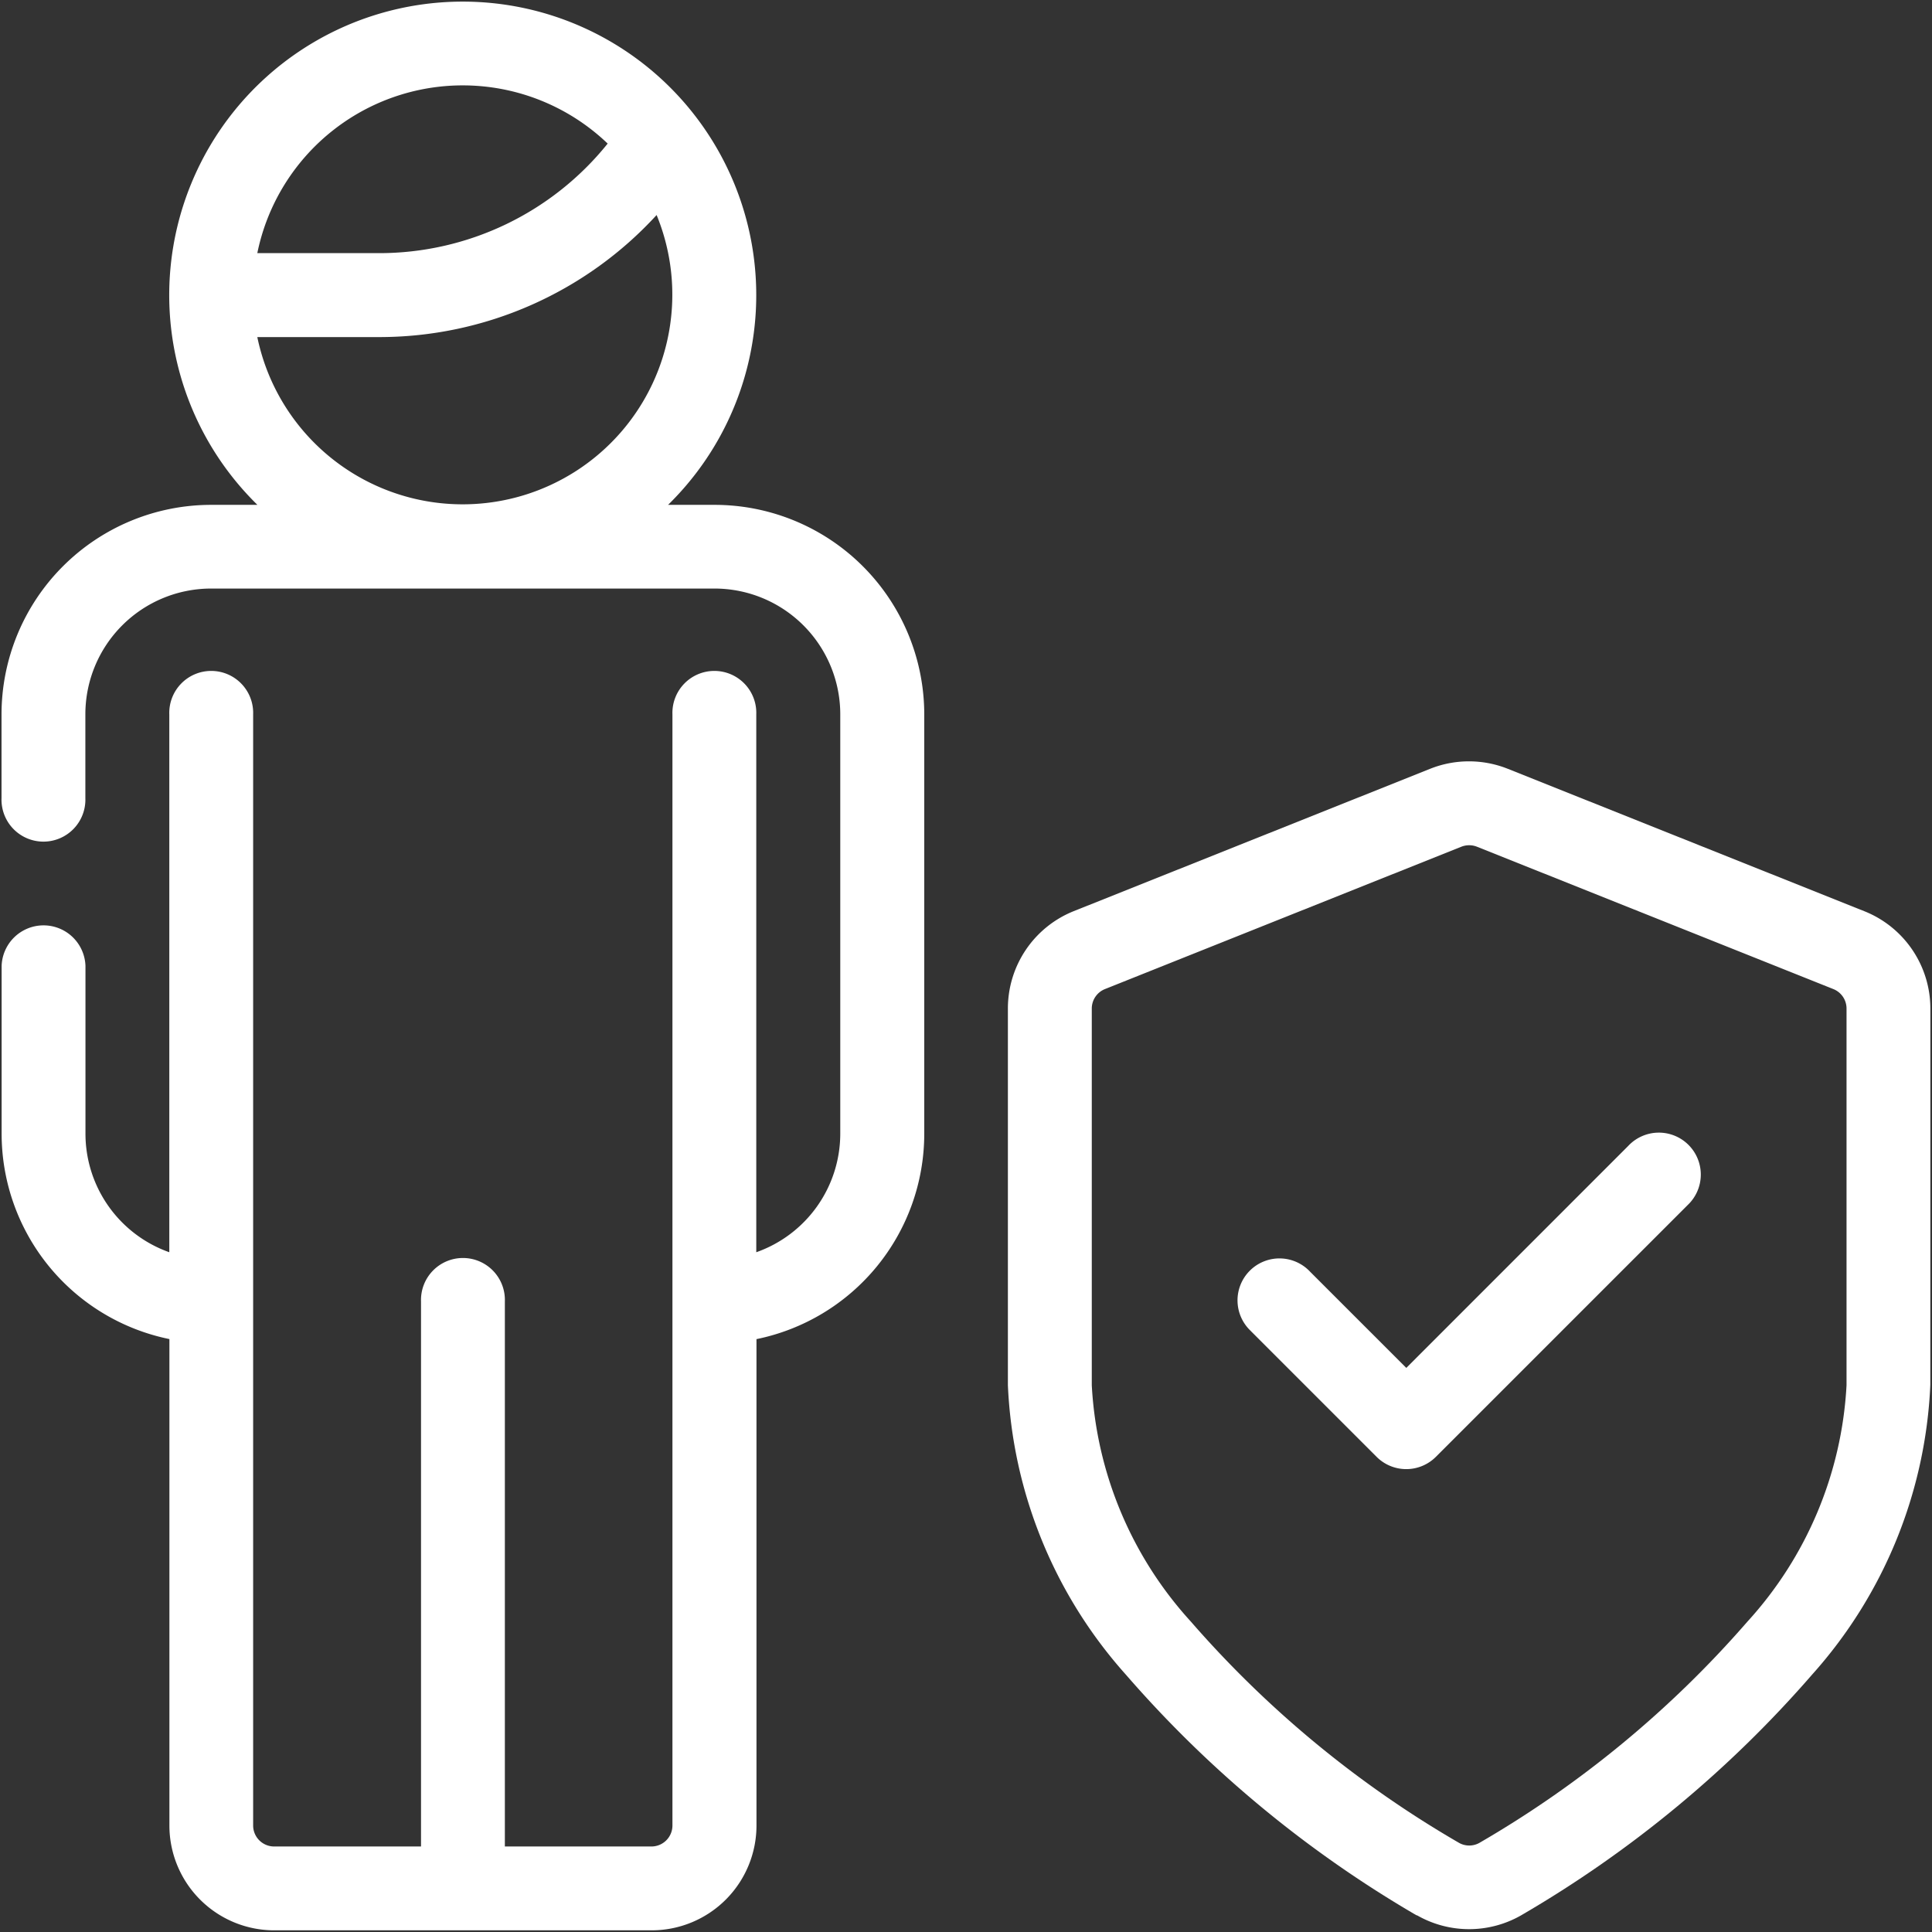 <svg xmlns="http://www.w3.org/2000/svg" xmlns:xlink="http://www.w3.org/1999/xlink" width="38" height="38" viewBox="0 0 38 38">
  <rect x="0" y="0" width="38" height="38" fill="#333333" stroke="none"/>
  <defs>
    <clipPath id="clip-path">
      <rect id="Rectangle_1599" data-name="Rectangle 1599" width="38" height="38" transform="translate(-0.032 -0.031)" fill="#fff"/>
    </clipPath>
  </defs>
  <g id="Groupe_7015" data-name="Groupe 7015" transform="translate(0.031 0.031)">
    <g id="Groupe_7014" data-name="Groupe 7014" transform="translate(0 0)" clip-path="url(#clip-path)">
      <path id="Tracé_609" data-name="Tracé 609" d="M5.033,9.9h-.91A4.124,4.124,0,0,0,0,14.02V15.67a.825.825,0,1,0,1.649,0V14.02a2.474,2.474,0,0,1,2.474-2.474h9.9a2.474,2.474,0,0,1,2.474,2.474v8.247A2.475,2.475,0,0,1,14.845,24.6V14.02a.825.825,0,1,0-1.649,0V35.876a.413.413,0,0,1-.412.412H9.9V25.567a.825.825,0,1,0-1.649,0V36.288H5.361a.413.413,0,0,1-.412-.412V14.02a.825.825,0,1,0-1.649,0V24.6a2.475,2.475,0,0,1-1.649-2.333v-3.3a.825.825,0,0,0-1.649,0v3.3a4.125,4.125,0,0,0,3.3,4.041v9.567a2.062,2.062,0,0,0,2.062,2.062h7.423a2.062,2.062,0,0,0,2.062-2.062V26.309a4.125,4.125,0,0,0,3.3-4.041V14.02A4.124,4.124,0,0,0,14.02,9.9h-.91a5.773,5.773,0,1,0-8.077,0m7.851-5.7A7.4,7.4,0,0,1,7.423,6.6H5.031a4.124,4.124,0,1,0,7.854-2.4m-.964-1.407a4.123,4.123,0,0,0-6.89,2.156H7.423a5.766,5.766,0,0,0,4.5-2.156" transform="translate(-0.001 -0.001)" fill="#fff" fill-rule="evenodd"/>
      <path id="Tracé_610" data-name="Tracé 610" d="M42.144,22.982a2.062,2.062,0,0,0-1.3-1.915l-7.01-2.8a2.063,2.063,0,0,0-1.531,0l-7.01,2.8A2.062,2.062,0,0,0,24,22.982v7.409a9.132,9.132,0,0,0,2.323,5.695,22.665,22.665,0,0,0,5.715,4.731l.01,0a2.061,2.061,0,0,0,2.047,0l.01-.006a22.665,22.665,0,0,0,5.715-4.731,9.132,9.132,0,0,0,2.323-5.695Zm-1.649,0v7.409a7.489,7.489,0,0,1-1.95,4.65,20.82,20.82,0,0,1-5.271,4.351.409.409,0,0,1-.4,0A20.83,20.83,0,0,1,27.6,35.041a7.489,7.489,0,0,1-1.95-4.65V22.982a.412.412,0,0,1,.259-.383l7.01-2.8a.419.419,0,0,1,.307,0l7.01,2.8a.412.412,0,0,1,.259.383" transform="translate(-4.207 -3.176)" fill="#fff" fill-rule="evenodd"/>
      <path id="Tracé_611" data-name="Tracé 611" d="M29.742,30.882l2.474,2.474a.824.824,0,0,0,1.166,0l4.948-4.948a.825.825,0,1,0-1.166-1.166L32.8,31.607l-1.891-1.891a.825.825,0,1,0-1.166,1.166" transform="translate(-5.171 -4.733)" fill="#fff" fill-rule="evenodd"/>
    </g>
  </g>
</svg>
